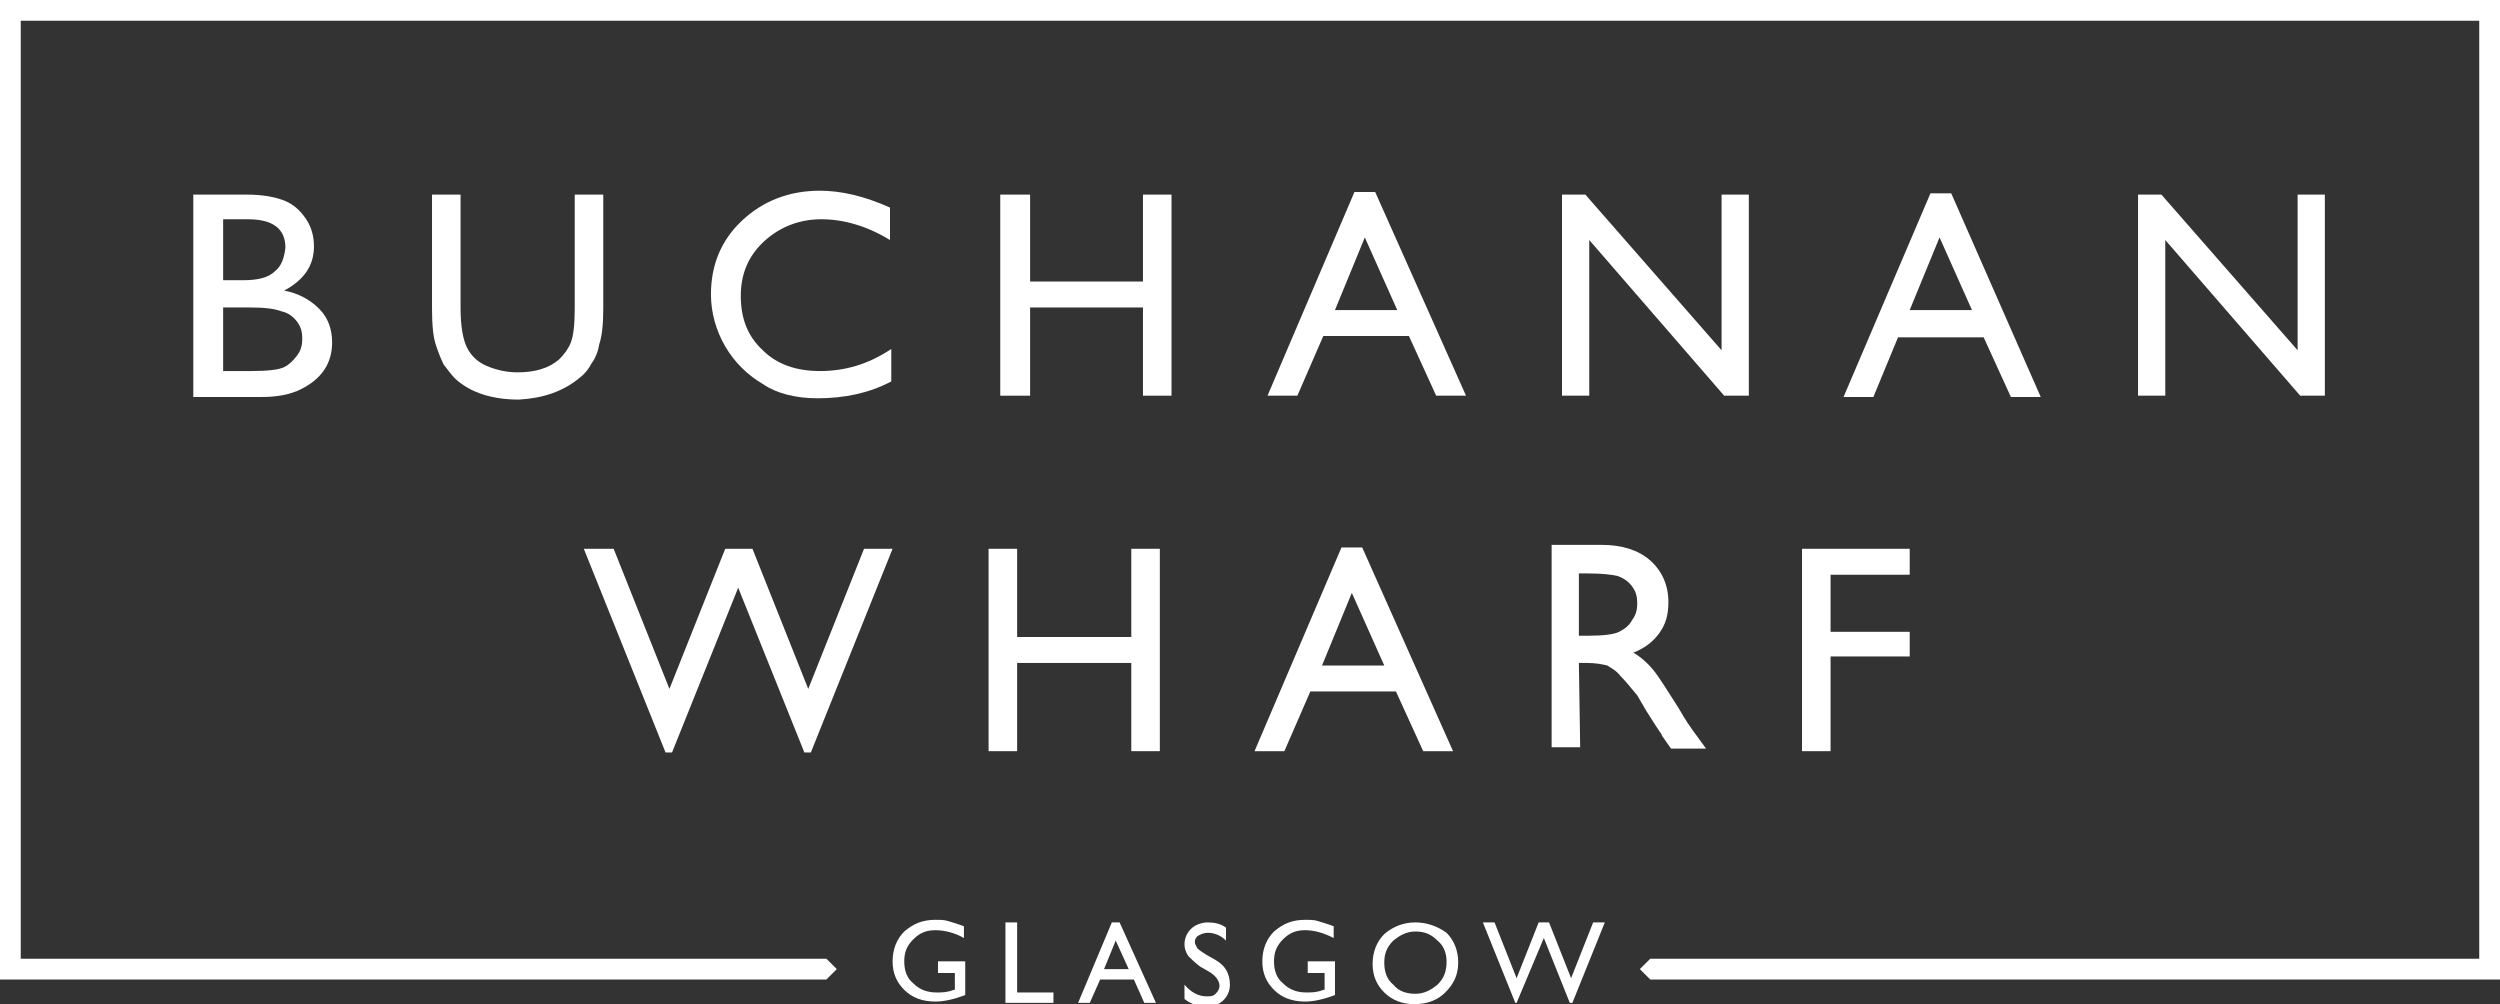 <?xml version="1.0" encoding="utf-8"?>
<!-- Generator: Adobe Illustrator 20.1.0, SVG Export Plug-In . SVG Version: 6.00 Build 0)  -->
<svg version="1.1" id="Layer_1" xmlns="http://www.w3.org/2000/svg" xmlns:xlink="http://www.w3.org/1999/xlink" x="0px" y="0px"
	 width="192.7px" height="77.4px" viewBox="0 0 192.7 77.4" style="enable-background:new 0 0 192.7 77.4;" xml:space="preserve">
<rect x="0" y="0" width="192.7" height="77.4" fill="#333333" stroke="none"/>
<style type="text/css">
	.st0{fill:#FFFFFF;}
</style>
<path class="st0" d="M24.2,19c0-0.8-0.2-1.5-0.6-2.1s-0.9-1.1-1.6-1.4c-0.7-0.3-1.7-0.5-3-0.5h-4.1v15.6h5.3c1.2,0,2.2-0.2,3-0.6
	s1.4-0.9,1.8-1.5s0.6-1.3,0.6-2.1c0-1-0.3-1.9-1-2.6s-1.6-1.2-2.7-1.4C23.4,21.6,24.2,20.5,24.2,19 M22.9,24.8
	c0.3,0.4,0.4,0.8,0.4,1.3s-0.1,0.9-0.4,1.3s-0.6,0.7-1,0.9c-0.4,0.2-1.3,0.3-2.5,0.3h-2.2v-4.9h2.1c1.1,0,1.9,0.1,2.4,0.3
	C22.2,24.1,22.6,24.4,22.9,24.8 M21.2,20.9c-0.5,0.5-1.3,0.7-2.5,0.7h-1.5v-4.7h1.9c1.9,0,2.9,0.7,2.9,2.2
	C21.9,19.9,21.7,20.5,21.2,20.9"/>
<path class="st0" d="M44.7,29.1c0.4-0.3,0.7-0.7,0.9-1.1c0.3-0.4,0.5-0.9,0.6-1.5c0.2-0.6,0.3-1.5,0.3-2.7V15h-2.2v8.8
	c0,1.2-0.1,2.1-0.3,2.6s-0.5,0.9-0.9,1.3c-0.8,0.7-1.9,1-3.2,1c-0.9,0-1.7-0.2-2.4-0.5s-1.2-0.8-1.5-1.4s-0.5-1.6-0.5-3.1V15h-2.2
	v8.8c0,1.3,0.1,2.2,0.3,2.8c0.2,0.6,0.4,1.1,0.6,1.5c0.3,0.4,0.6,0.8,0.9,1.1c1.2,1.1,2.9,1.6,4.9,1.6
	C41.8,30.7,43.4,30.2,44.7,29.1"/>
<path class="st0" d="M63,30.7c2.1,0,4-0.4,5.7-1.3v-2.5c-1.8,1.2-3.6,1.7-5.5,1.7c-1.8,0-3.3-0.5-4.4-1.6c-1.2-1.1-1.7-2.5-1.7-4.2
	c0-1.7,0.6-3.1,1.8-4.2s2.7-1.7,4.4-1.7c1.7,0,3.5,0.5,5.3,1.6V16c-2-0.9-3.8-1.3-5.4-1.3c-2.4,0-4.4,0.8-6,2.3s-2.4,3.4-2.4,5.7
	c0,1.4,0.4,2.8,1.1,4c0.7,1.2,1.7,2.2,2.9,2.9C59.8,30.3,61.3,30.7,63,30.7"/>
<polygon class="st0" points="88.1,30.5 90.3,30.5 90.3,15 88.1,15 88.1,21.7 79.4,21.7 79.4,15 77.1,15 77.1,30.5 79.4,30.5 
	79.4,23.7 88.1,23.7 "/>
<path class="st0" d="M102,25.9h6.6l2.1,4.6h2.3l-7-15.7h-1.6l-6.7,15.7h2.3L102,25.9z M105.2,18.3l2.5,5.6h-4.8L105.2,18.3z"/>
<polygon class="st0" points="134.8,15 132.7,15 132.7,27 122.2,15 120.4,15 120.4,30.5 122.5,30.5 122.5,18.5 132.9,30.5 
	134.8,30.5 "/>
<path class="st0" d="M150.4,14.9h-1.6l-6.7,15.7h2.3l1.9-4.6h6.6l2.1,4.6h2.3L150.4,14.9z M147.2,23.9l2.3-5.6l2.5,5.6H147.2z"/>
<polygon class="st0" points="166.9,18.5 177.3,30.5 179.2,30.5 179.2,15 177.1,15 177.1,27 166.6,15 164.8,15 164.8,30.5 
	166.9,30.5 "/>
<path class="st0" d="M72.4,75h1.2v1.3h-0.1c-0.5,0.2-0.9,0.2-1.3,0.2c-0.7,0-1.3-0.2-1.8-0.7c-0.5-0.4-0.7-1-0.7-1.7
	s0.2-1.2,0.7-1.7s1-0.7,1.7-0.7s1.5,0.2,2.2,0.6v-0.9c-0.5-0.2-0.9-0.3-1.2-0.4c-0.3-0.1-0.6-0.1-1-0.1c-1,0-1.7,0.3-2.4,0.9
	c-0.6,0.6-0.9,1.4-0.9,2.3s0.3,1.6,0.9,2.2s1.4,0.9,2.4,0.9c0.7,0,1.5-0.2,2.3-0.5v-2.6h-2.1V75H72.4z"/>
<polygon class="st0" points="78.4,71.1 77.5,71.1 77.5,77.3 81.2,77.3 81.2,76.5 78.4,76.5 "/>
<path class="st0" d="M85.7,71.1l-2.6,6.2H84l0.8-1.8h2.6l0.8,1.8h0.9l-2.8-6.2H85.7z M85.1,74.7l0.9-2.2l1,2.2H85.1z"/>
<path class="st0" d="M93.7,74L93,73.6c-0.3-0.2-0.5-0.3-0.7-0.5c-0.1-0.2-0.2-0.3-0.2-0.5s0.1-0.4,0.3-0.5c0.2-0.1,0.4-0.2,0.7-0.2
	c0.5,0,1,0.2,1.4,0.6v-1c-0.4-0.3-0.9-0.4-1.4-0.4s-1,0.2-1.3,0.5s-0.5,0.7-0.5,1.2c0,0.3,0.1,0.6,0.3,0.9c0.2,0.2,0.5,0.5,0.9,0.8
	l0.7,0.4c0.5,0.3,0.8,0.7,0.8,1.1c0,0.2-0.1,0.4-0.3,0.6c-0.2,0.2-0.4,0.2-0.7,0.2c-0.6,0-1.2-0.3-1.7-0.9V77
	c0.5,0.4,1.1,0.6,1.7,0.6c0.5,0,1-0.2,1.3-0.5s0.5-0.7,0.5-1.2C94.8,75,94.4,74.4,93.7,74"/>
<path class="st0" d="M100.9,75h1.2v1.3H102c-0.5,0.2-0.9,0.2-1.3,0.2c-0.7,0-1.3-0.2-1.8-0.7c-0.5-0.4-0.7-1-0.7-1.7
	s0.2-1.2,0.7-1.7s1-0.7,1.7-0.7s1.4,0.2,2.2,0.6v-0.9c-0.5-0.2-0.9-0.3-1.2-0.4c-0.3-0.1-0.6-0.1-1-0.1c-1,0-1.7,0.3-2.4,0.9
	c-0.6,0.6-0.9,1.4-0.9,2.3s0.3,1.6,0.9,2.2s1.4,0.9,2.4,0.9c0.7,0,1.5-0.2,2.3-0.5v-2.6h-2.1V75H100.9z"/>
<path class="st0" d="M109.1,71.1c-0.9,0-1.7,0.3-2.4,0.9c-0.6,0.6-0.9,1.4-0.9,2.3s0.3,1.6,0.9,2.2s1.4,0.9,2.3,0.9
	c1,0,1.8-0.3,2.4-0.9s1-1.3,1-2.3c0-0.9-0.3-1.7-0.9-2.3C110.8,71.4,110,71.1,109.1,71.1 M110.8,75.9c-0.5,0.4-1,0.7-1.7,0.7
	s-1.3-0.2-1.7-0.7c-0.5-0.4-0.7-1-0.7-1.7s0.2-1.2,0.7-1.7c0.5-0.4,1-0.7,1.7-0.7s1.2,0.2,1.7,0.7c0.5,0.4,0.7,1,0.7,1.6
	C111.5,74.9,111.3,75.4,110.8,75.9"/>
<polygon class="st0" points="121.1,75.4 119.4,71.1 118.6,71.1 116.9,75.4 115.2,71.1 114.3,71.1 116.8,77.3 116.9,77.3 119,72.3 
	121,77.3 121.2,77.3 123.7,71.1 122.8,71.1 "/>
<polygon class="st0" points="0,0 0,75.5 63.7,75.5 63.7,75.5 64.5,74.7 63.7,73.9 63.7,73.9 1.6,73.9 1.6,1.6 191.1,1.6 191.1,73.9 
	127.2,73.9 127.2,73.9 126.4,74.7 127.2,75.5 127.2,75.5 192.7,75.5 192.7,0 "/>
<polygon class="st0" points="51.3,58 51.8,58 56.9,45.3 62,58 62.5,58 68.8,42.3 66.6,42.3 62.3,53.1 58,42.3 55.9,42.3 51.6,53.1 
	47.3,42.3 45,42.3 "/>
<polygon class="st0" points="89.4,57.9 89.4,42.3 87.2,42.3 87.2,49.1 78.4,49.1 78.4,42.3 76.2,42.3 76.2,57.9 78.4,57.9 
	78.4,51.1 87.2,51.1 87.2,57.9 "/>
<path class="st0" d="M101,53.3h6.6l2.1,4.6h2.3l-7-15.7h-1.6l-6.7,15.7H99L101,53.3z M104.2,45.7l2.5,5.6h-4.8L104.2,45.7z"/>
<path class="st0" d="M121.7,51.1h0.6c0.7,0,1.2,0.1,1.6,0.2c0.3,0.2,0.7,0.4,1,0.8c0.4,0.4,0.8,0.9,1.3,1.5l0.7,1.2l0.7,1.1l0.4,0.6
	c0.1,0.1,0.1,0.2,0.1,0.2l0.7,1h2.7l-0.8-1.1c-0.3-0.4-0.8-1.1-1.3-2c-0.9-1.4-1.5-2.4-2-3s-1-1-1.5-1.3c0.8-0.3,1.5-0.8,2-1.5
	s0.7-1.4,0.7-2.4c0-1.3-0.5-2.4-1.4-3.2S125,42,123.5,42h-3.9v15.6h2.2L121.7,51.1L121.7,51.1z M121.7,44.2h0.7
	c1.1,0,1.9,0.1,2.3,0.2c0.5,0.2,0.8,0.4,1.1,0.8c0.3,0.4,0.4,0.8,0.4,1.3s-0.1,0.9-0.4,1.3c-0.2,0.4-0.6,0.7-1,0.9s-1.2,0.3-2.3,0.3
	h-0.8C121.7,49,121.7,44.2,121.7,44.2z"/>
<polygon class="st0" points="138.9,57.9 141.1,57.9 141.1,50.6 147.2,50.6 147.2,48.7 141.1,48.7 141.1,44.3 147.2,44.3 147.2,42.3 
	138.9,42.3 "/>
</svg>
